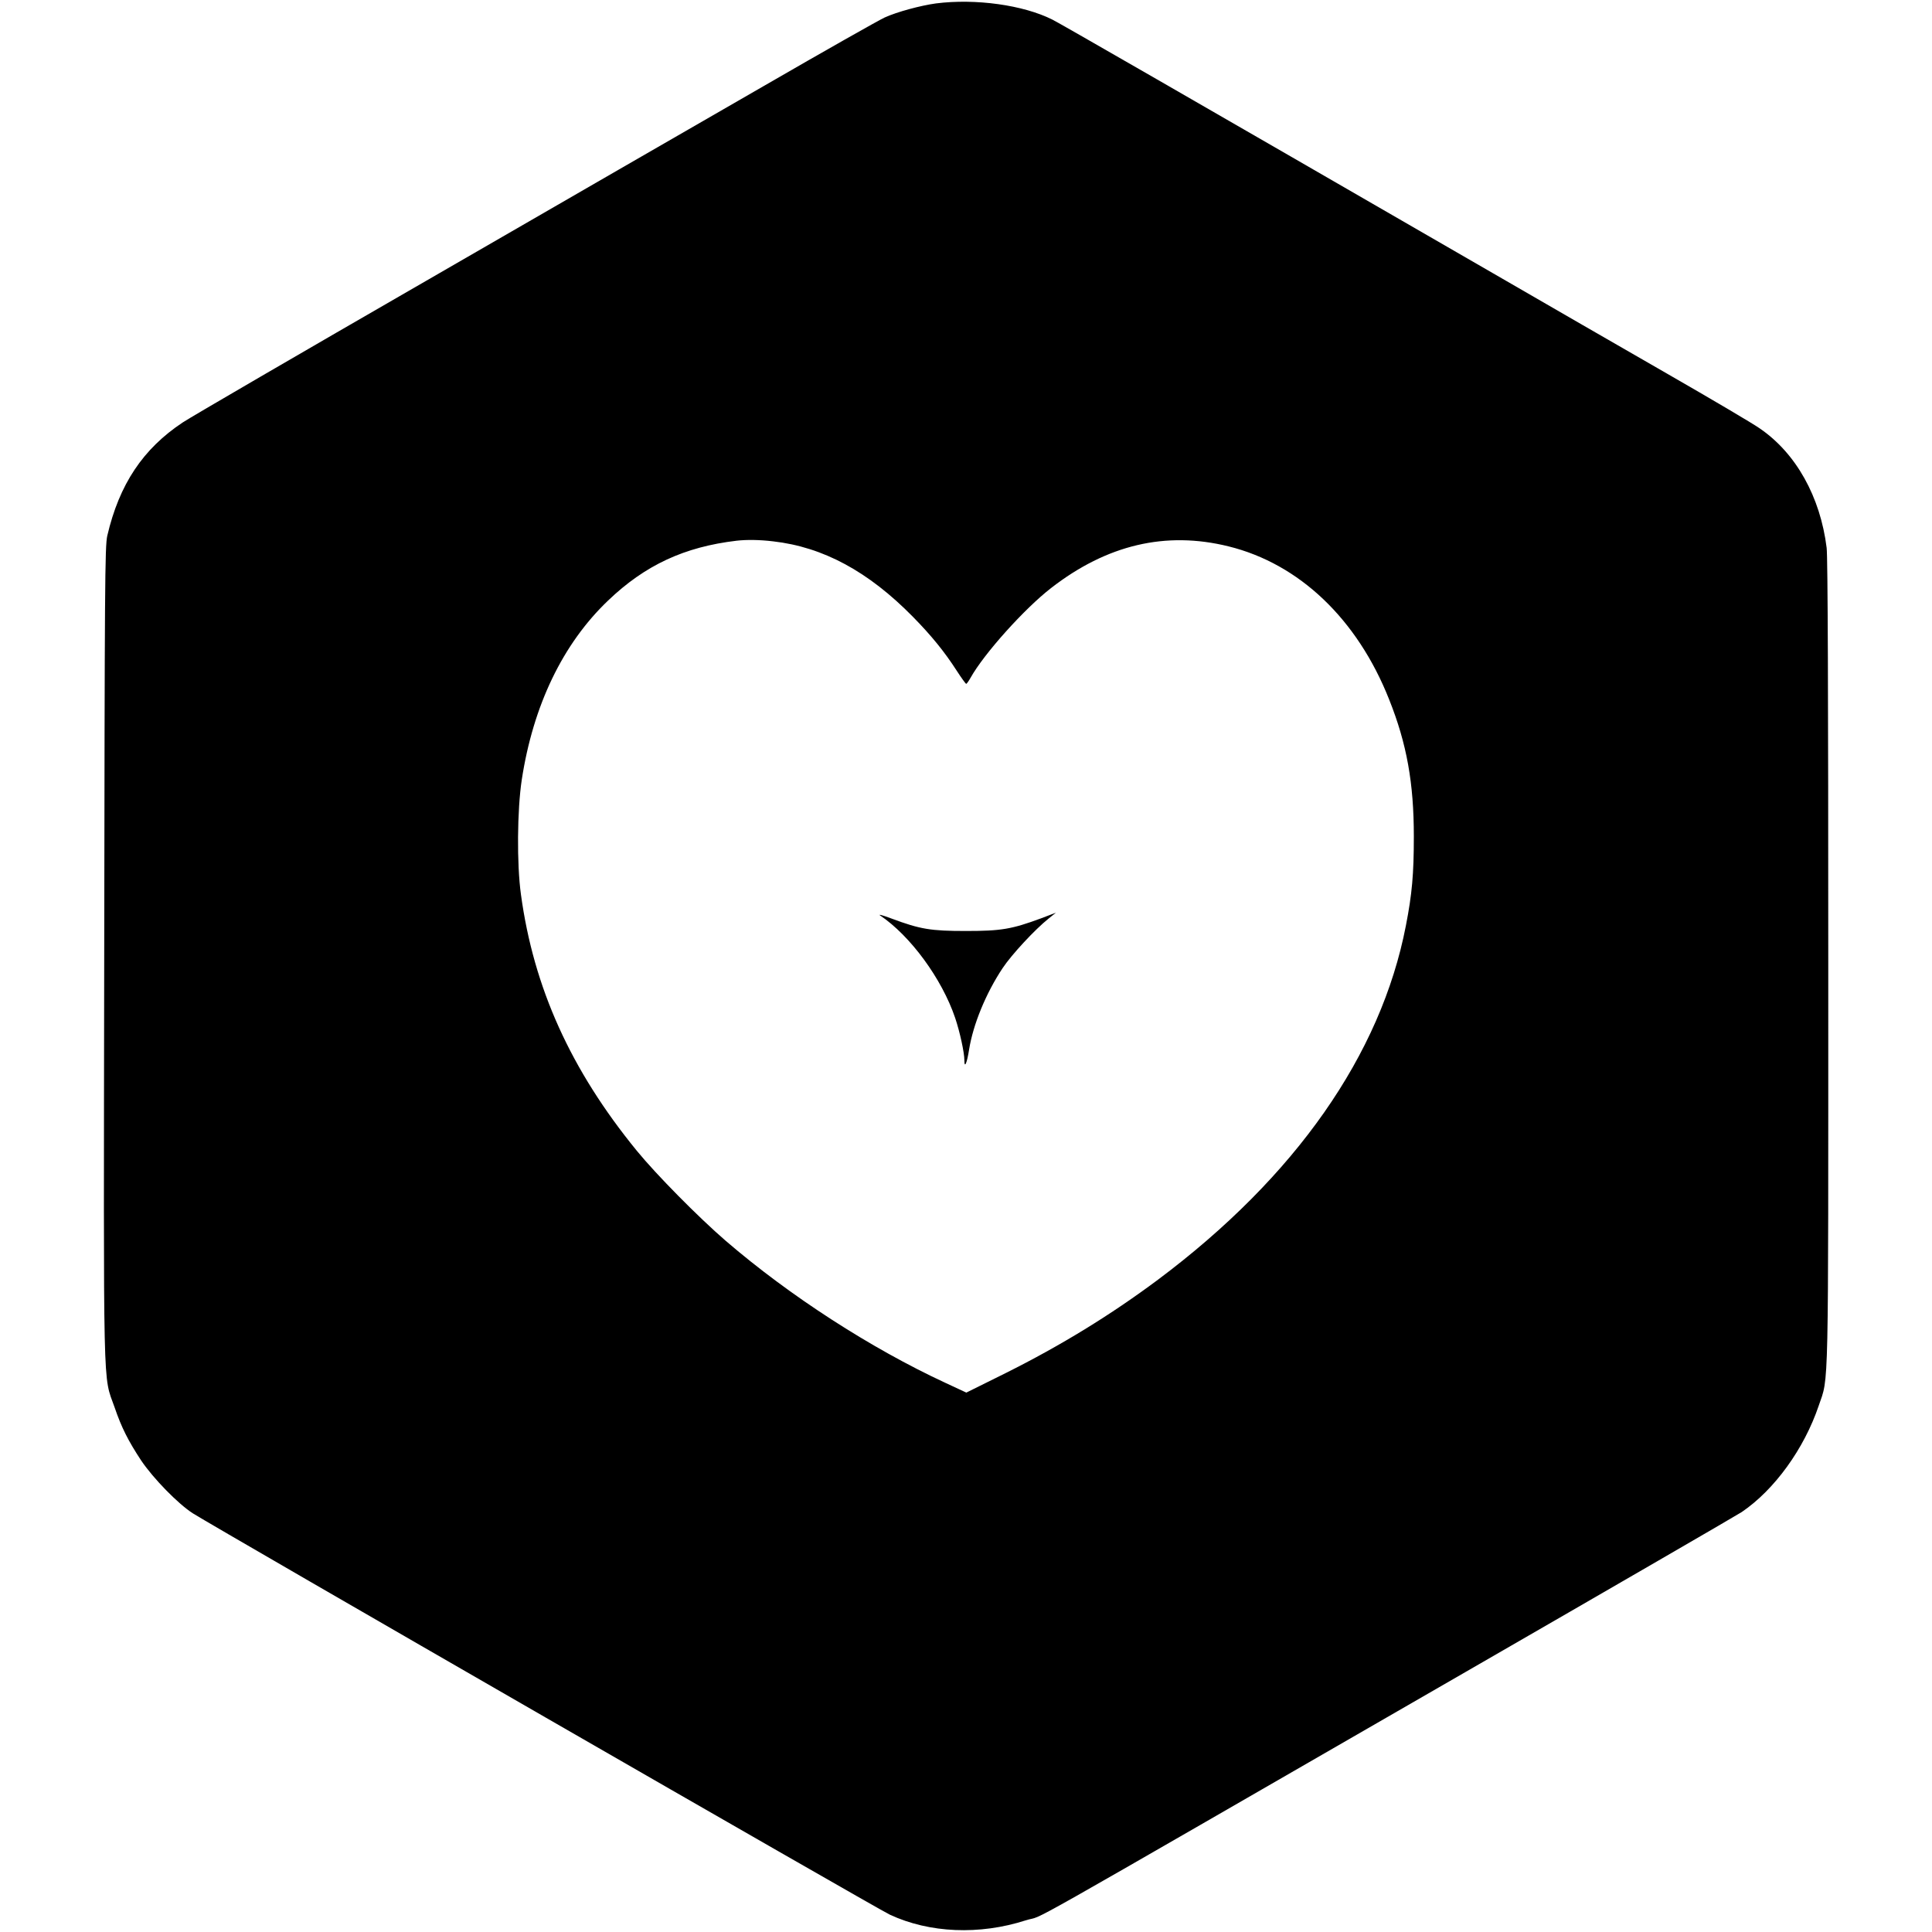 <?xml version="1.0" standalone="no"?>
<!DOCTYPE svg PUBLIC "-//W3C//DTD SVG 20010904//EN"
 "http://www.w3.org/TR/2001/REC-SVG-20010904/DTD/svg10.dtd">
<svg version="1.0" xmlns="http://www.w3.org/2000/svg"
 width="1192pt" height="1192pt" viewBox="0 0 1192 1192"
 preserveAspectRatio="xMidYMid meet">
<g transform="translate(0,1192) scale(0.1,-0.1)"
fill="#000000" stroke="none">
<path d="M5775 11899 c-95 -13 -240 -52 -317 -87 -35 -16 -371 -206 -748 -424
-377 -217 -1315 -758 -2085 -1203 -770 -444 -1444 -836 -1497 -871 -246 -163
-392 -382 -466 -699 -15 -64 -16 -302 -19 -2575 -4 -2788 -9 -2596 64 -2803
43 -126 85 -208 164 -328 75 -111 227 -267 319 -326 147 -93 4222 -2440 4300
-2476 245 -114 553 -127 839 -35 141 45 -213 -155 2711 1531 916 528 1684 973
1706 988 202 137 385 390 475 656 63 185 59 18 59 2732 0 1652 -3 2505 -10
2561 -39 315 -189 584 -413 737 -39 28 -297 180 -572 338 -275 158 -759 437
-1075 620 -1970 1138 -2662 1536 -2717 1564 -179 90 -473 131 -718 100z
m-1005 -3319 c309 -35 588 -186 863 -466 113 -115 195 -216 269 -331 29 -45
56 -82 59 -82 3 -1 15 16 27 37 83 149 333 427 497 554 344 267 707 353 1095
257 437 -108 794 -449 990 -943 110 -275 153 -518 153 -846 0 -234 -11 -356
-49 -551 -154 -797 -682 -1550 -1529 -2184 -294 -219 -597 -405 -941 -577
l-242 -120 -131 61 c-459 213 -959 536 -1353 875 -168 145 -428 408 -549 556
-407 498 -637 1006 -715 1582 -26 187 -23 521 5 706 70 459 253 840 533 1107
229 219 471 331 793 369 62 7 143 6 225 -4z"/>
<path d="M5430 6272 c187 -126 381 -390 463 -632 29 -86 57 -214 57 -262 0
-53 16 -18 29 66 25 156 104 348 207 503 56 84 199 238 284 306 l45 36 -92
-35 c-181 -67 -246 -78 -463 -78 -217 0 -281 10 -463 78 -50 19 -81 27 -67 18z"/>
</g>
</svg>
